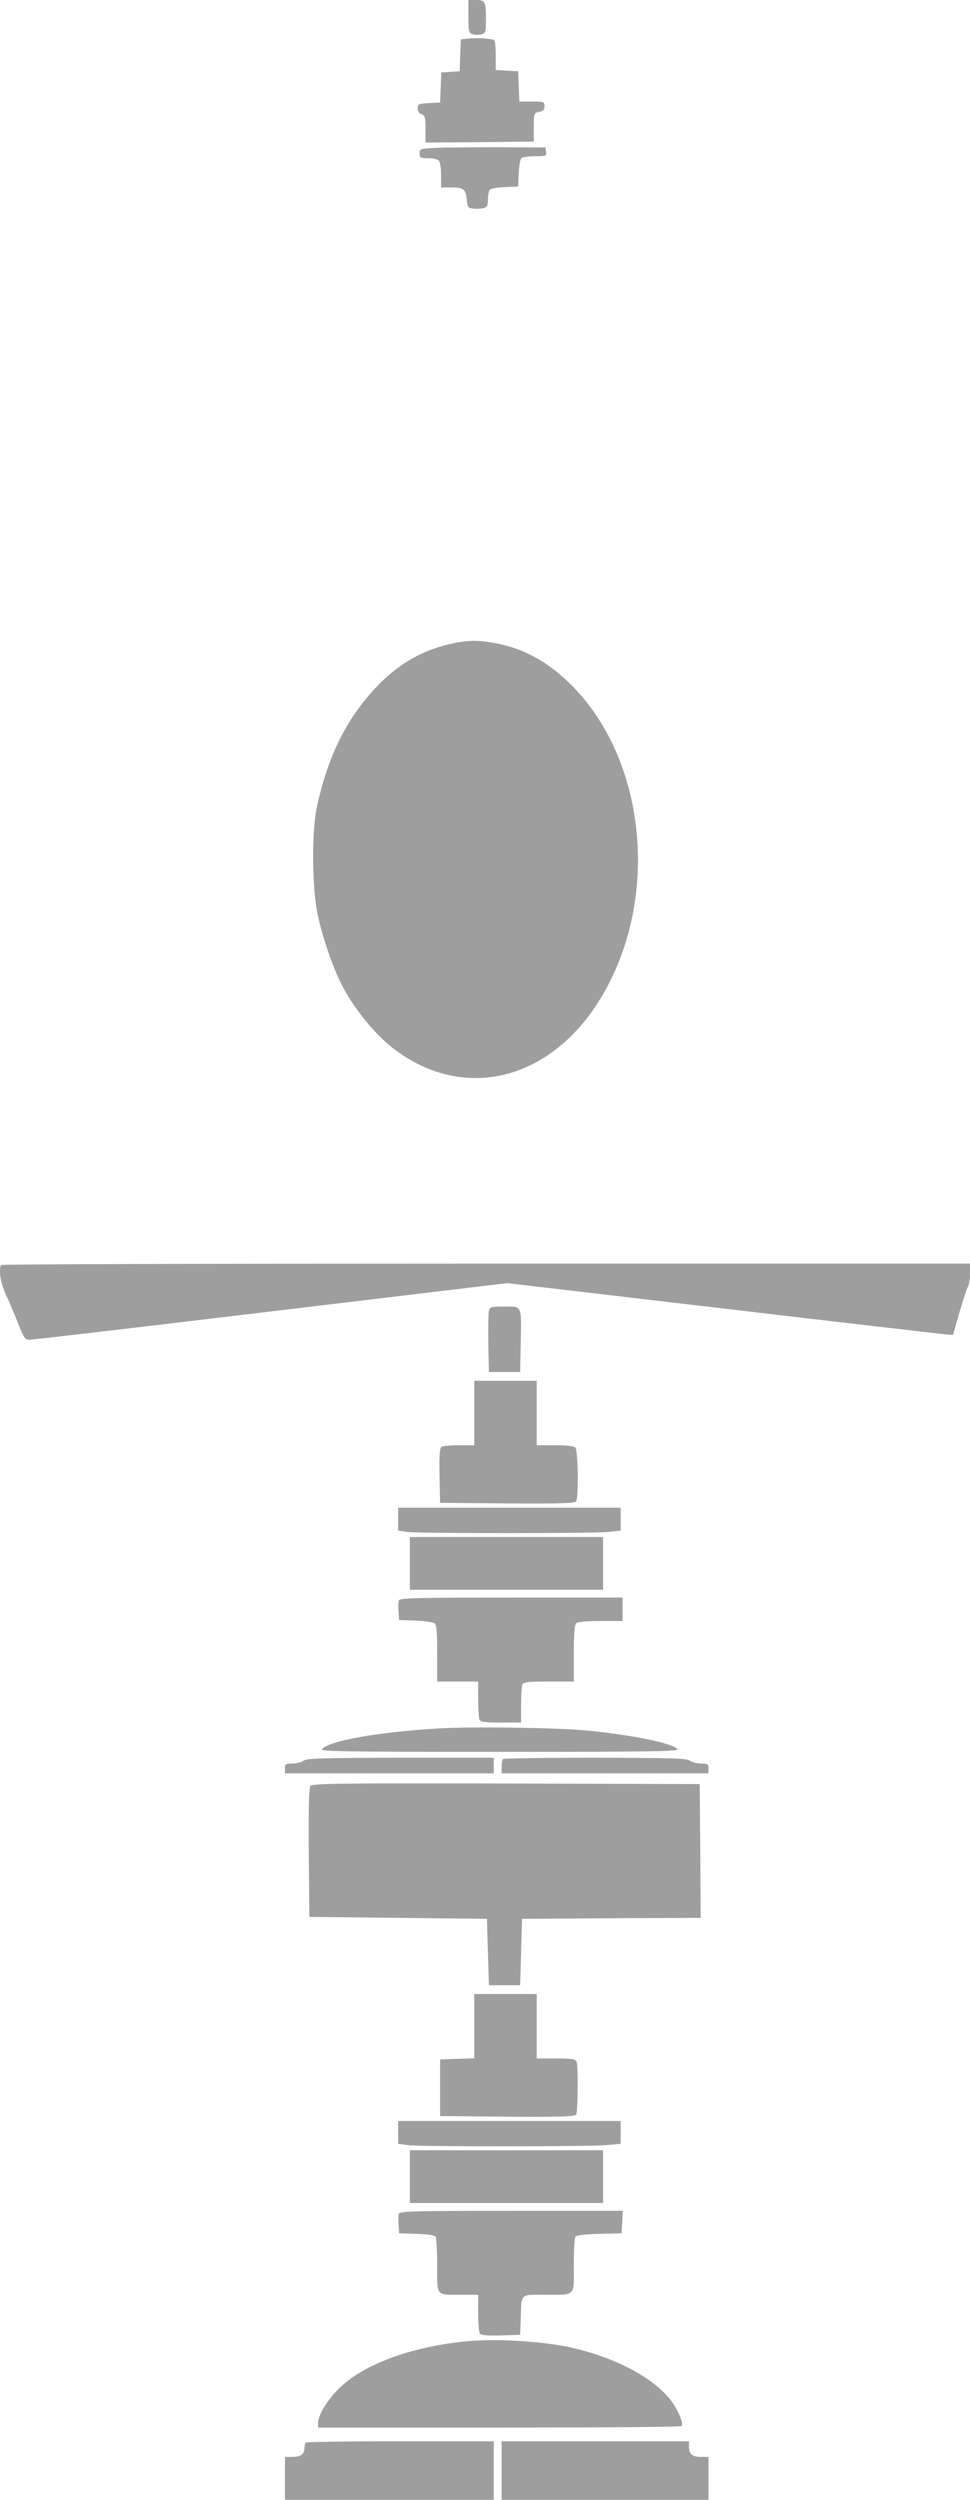 <?xml version="1.0" standalone="no"?>
<!DOCTYPE svg PUBLIC "-//W3C//DTD SVG 20010904//EN"
 "http://www.w3.org/TR/2001/REC-SVG-20010904/DTD/svg10.dtd">
<svg version="1.0" xmlns="http://www.w3.org/2000/svg"
 width="497pt" height="1280pt" viewBox="0 0 497 1280"
 preserveAspectRatio="xMidYMid meet">
<g transform="translate(0,1280) scale(0.1,-0.1)"
fill="#9e9e9e" stroke="none">
<path d="M2400 12716 c0 -77 2 -85 21 -91 11 -4 31 -4 45 -1 22 6 24 11 24 75
0 93 -4 101 -51 101 l-39 0 0 -84z"/>
<path d="M2408 12603 l-47 -4 -3 -82 -3 -82 -47 -3 -47 -3 -3 -77 -3 -77 -57
-3 c-54 -3 -58 -5 -58 -27 0 -15 7 -26 20 -30 17 -6 20 -15 20 -76 l0 -69 278
2 277 3 0 73 c0 72 1 74 28 79 20 4 27 11 27 29 0 23 -3 24 -65 24 l-64 0 -3
78 -3 77 -57 3 -58 3 0 74 c0 41 -3 76 -8 79 -14 8 -77 13 -124 9z"/>
<path d="M2233 12043 c-81 -4 -83 -5 -83 -28 0 -23 4 -25 43 -25 24 0 48 -5
55 -12 7 -7 12 -39 12 -75 l0 -63 54 0 c62 0 73 -9 78 -65 3 -36 6 -40 32 -43
15 -2 39 -1 52 2 20 5 24 13 24 44 0 20 4 42 8 49 4 7 37 13 77 15 l70 3 3 70
c2 40 8 73 15 77 7 4 38 8 70 8 55 0 58 1 55 23 l-3 22 -240 1 c-132 0 -277
-1 -322 -3z"/>
<path d="M2300 9501 c-144 -34 -263 -104 -373 -220 -153 -163 -247 -353 -303
-611 -28 -130 -26 -419 5 -560 23 -107 74 -256 118 -345 63 -125 173 -262 273
-337 369 -280 829 -153 1080 299 282 505 203 1198 -180 1573 -116 113 -236
179 -378 206 -94 18 -148 17 -242 -5z"/>
<path d="M7 6323 c-16 -15 -5 -90 21 -147 16 -34 44 -100 63 -148 31 -79 37
-88 60 -88 15 0 571 65 1237 145 l1211 145 1108 -130 c609 -72 1123 -131 1142
-133 l34 -2 33 115 c18 63 38 123 44 132 5 10 10 40 10 68 l0 50 -2478 0
c-1363 0 -2482 -3 -2485 -7z"/>
<path d="M2505 6088 c-3 -13 -4 -88 -3 -168 l3 -145 80 0 80 0 3 145 c4 200 8
190 -83 190 -69 0 -75 -2 -80 -22z"/>
<path d="M2430 5565 l0 -165 -77 0 c-43 0 -84 -4 -91 -8 -9 -7 -12 -43 -10
-148 l3 -139 344 -3 c269 -2 346 1 353 10 13 21 10 262 -4 276 -8 8 -46 12
-105 12 l-93 0 0 165 0 165 -160 0 -160 0 0 -165z"/>
<path d="M2040 5021 l0 -58 46 -7 c61 -8 953 -8 1033 0 l61 7 0 58 0 59 -570
0 -570 0 0 -59z"/>
<path d="M2100 4795 l0 -135 495 0 495 0 0 135 0 135 -495 0 -495 0 0 -135z"/>
<path d="M2044 4606 c-3 -7 -4 -33 -2 -57 l3 -44 85 -3 c46 -2 90 -8 97 -14
10 -8 13 -48 13 -154 l0 -144 105 0 105 0 0 -89 c0 -49 3 -96 6 -105 5 -13 25
-16 110 -16 l104 0 0 89 c0 49 3 96 6 105 5 13 27 16 135 16 l129 0 0 143 c0
98 4 147 12 155 8 8 50 12 125 12 l113 0 0 60 0 60 -570 0 c-477 0 -571 -2
-576 -14z"/>
<path d="M2250 3950 c-308 -18 -565 -63 -600 -106 -11 -12 107 -14 910 -14
775 0 921 2 911 14 -26 31 -238 74 -472 96 -156 14 -583 20 -749 10z"/>
<path d="M1556 3785 c-11 -8 -37 -15 -58 -15 -34 0 -38 -3 -38 -25 l0 -25 535
0 535 0 0 40 0 40 -477 0 c-405 -1 -481 -3 -497 -15z"/>
<path d="M2577 3793 c-4 -3 -7 -21 -7 -40 l0 -33 530 0 530 0 0 25 c0 22 -4
25 -38 25 -21 0 -47 7 -58 15 -16 12 -91 14 -485 15 -256 0 -469 -3 -472 -7z"/>
<path d="M1591 3656 c-8 -9 -11 -107 -9 -342 l3 -329 455 -5 455 -5 5 -170 5
-170 80 0 80 0 5 170 5 170 458 3 457 2 -2 343 -3 342 -991 3 c-831 2 -993 0
-1003 -12z"/>
<path d="M2430 2425 l0 -164 -87 -3 -88 -3 0 -145 0 -145 344 -3 c269 -2 346
1 353 10 9 15 11 249 2 272 -5 13 -24 16 -105 16 l-99 0 0 165 0 165 -160 0
-160 0 0 -165z"/>
<path d="M2040 1881 l0 -58 53 -7 c68 -8 932 -8 1020 1 l67 6 0 58 0 59 -570
0 -570 0 0 -59z"/>
<path d="M2100 1655 l0 -135 495 0 495 0 0 135 0 135 -495 0 -495 0 0 -135z"/>
<path d="M2044 1466 c-3 -7 -4 -33 -2 -57 l3 -44 90 -3 c56 -2 92 -7 97 -15 4
-7 8 -73 8 -148 0 -159 -9 -149 128 -149 l82 0 0 -92 c0 -51 4 -99 8 -106 6
-9 35 -12 108 -10 l99 3 3 80 c4 134 -5 125 120 125 165 0 152 -12 152 149 0
75 4 141 8 148 5 8 46 13 122 15 l115 3 3 58 3 57 -571 0 c-477 0 -571 -2
-576 -14z"/>
<path d="M2405 813 c-280 -24 -530 -113 -659 -234 -65 -61 -116 -142 -116
-186 l0 -23 929 0 c512 0 932 3 934 8 8 15 -14 71 -46 118 -83 121 -287 232
-522 284 -137 31 -373 46 -520 33z"/>
<path d="M1567 293 c-4 -3 -7 -16 -7 -28 0 -31 -19 -45 -62 -45 l-38 0 0 -110
0 -110 535 0 535 0 0 150 0 150 -478 0 c-263 0 -482 -3 -485 -7z"/>
<path d="M2570 150 l0 -150 530 0 530 0 0 110 0 110 -38 0 c-45 0 -62 14 -62
52 l0 28 -480 0 -480 0 0 -150z"/>
</g>
</svg>
